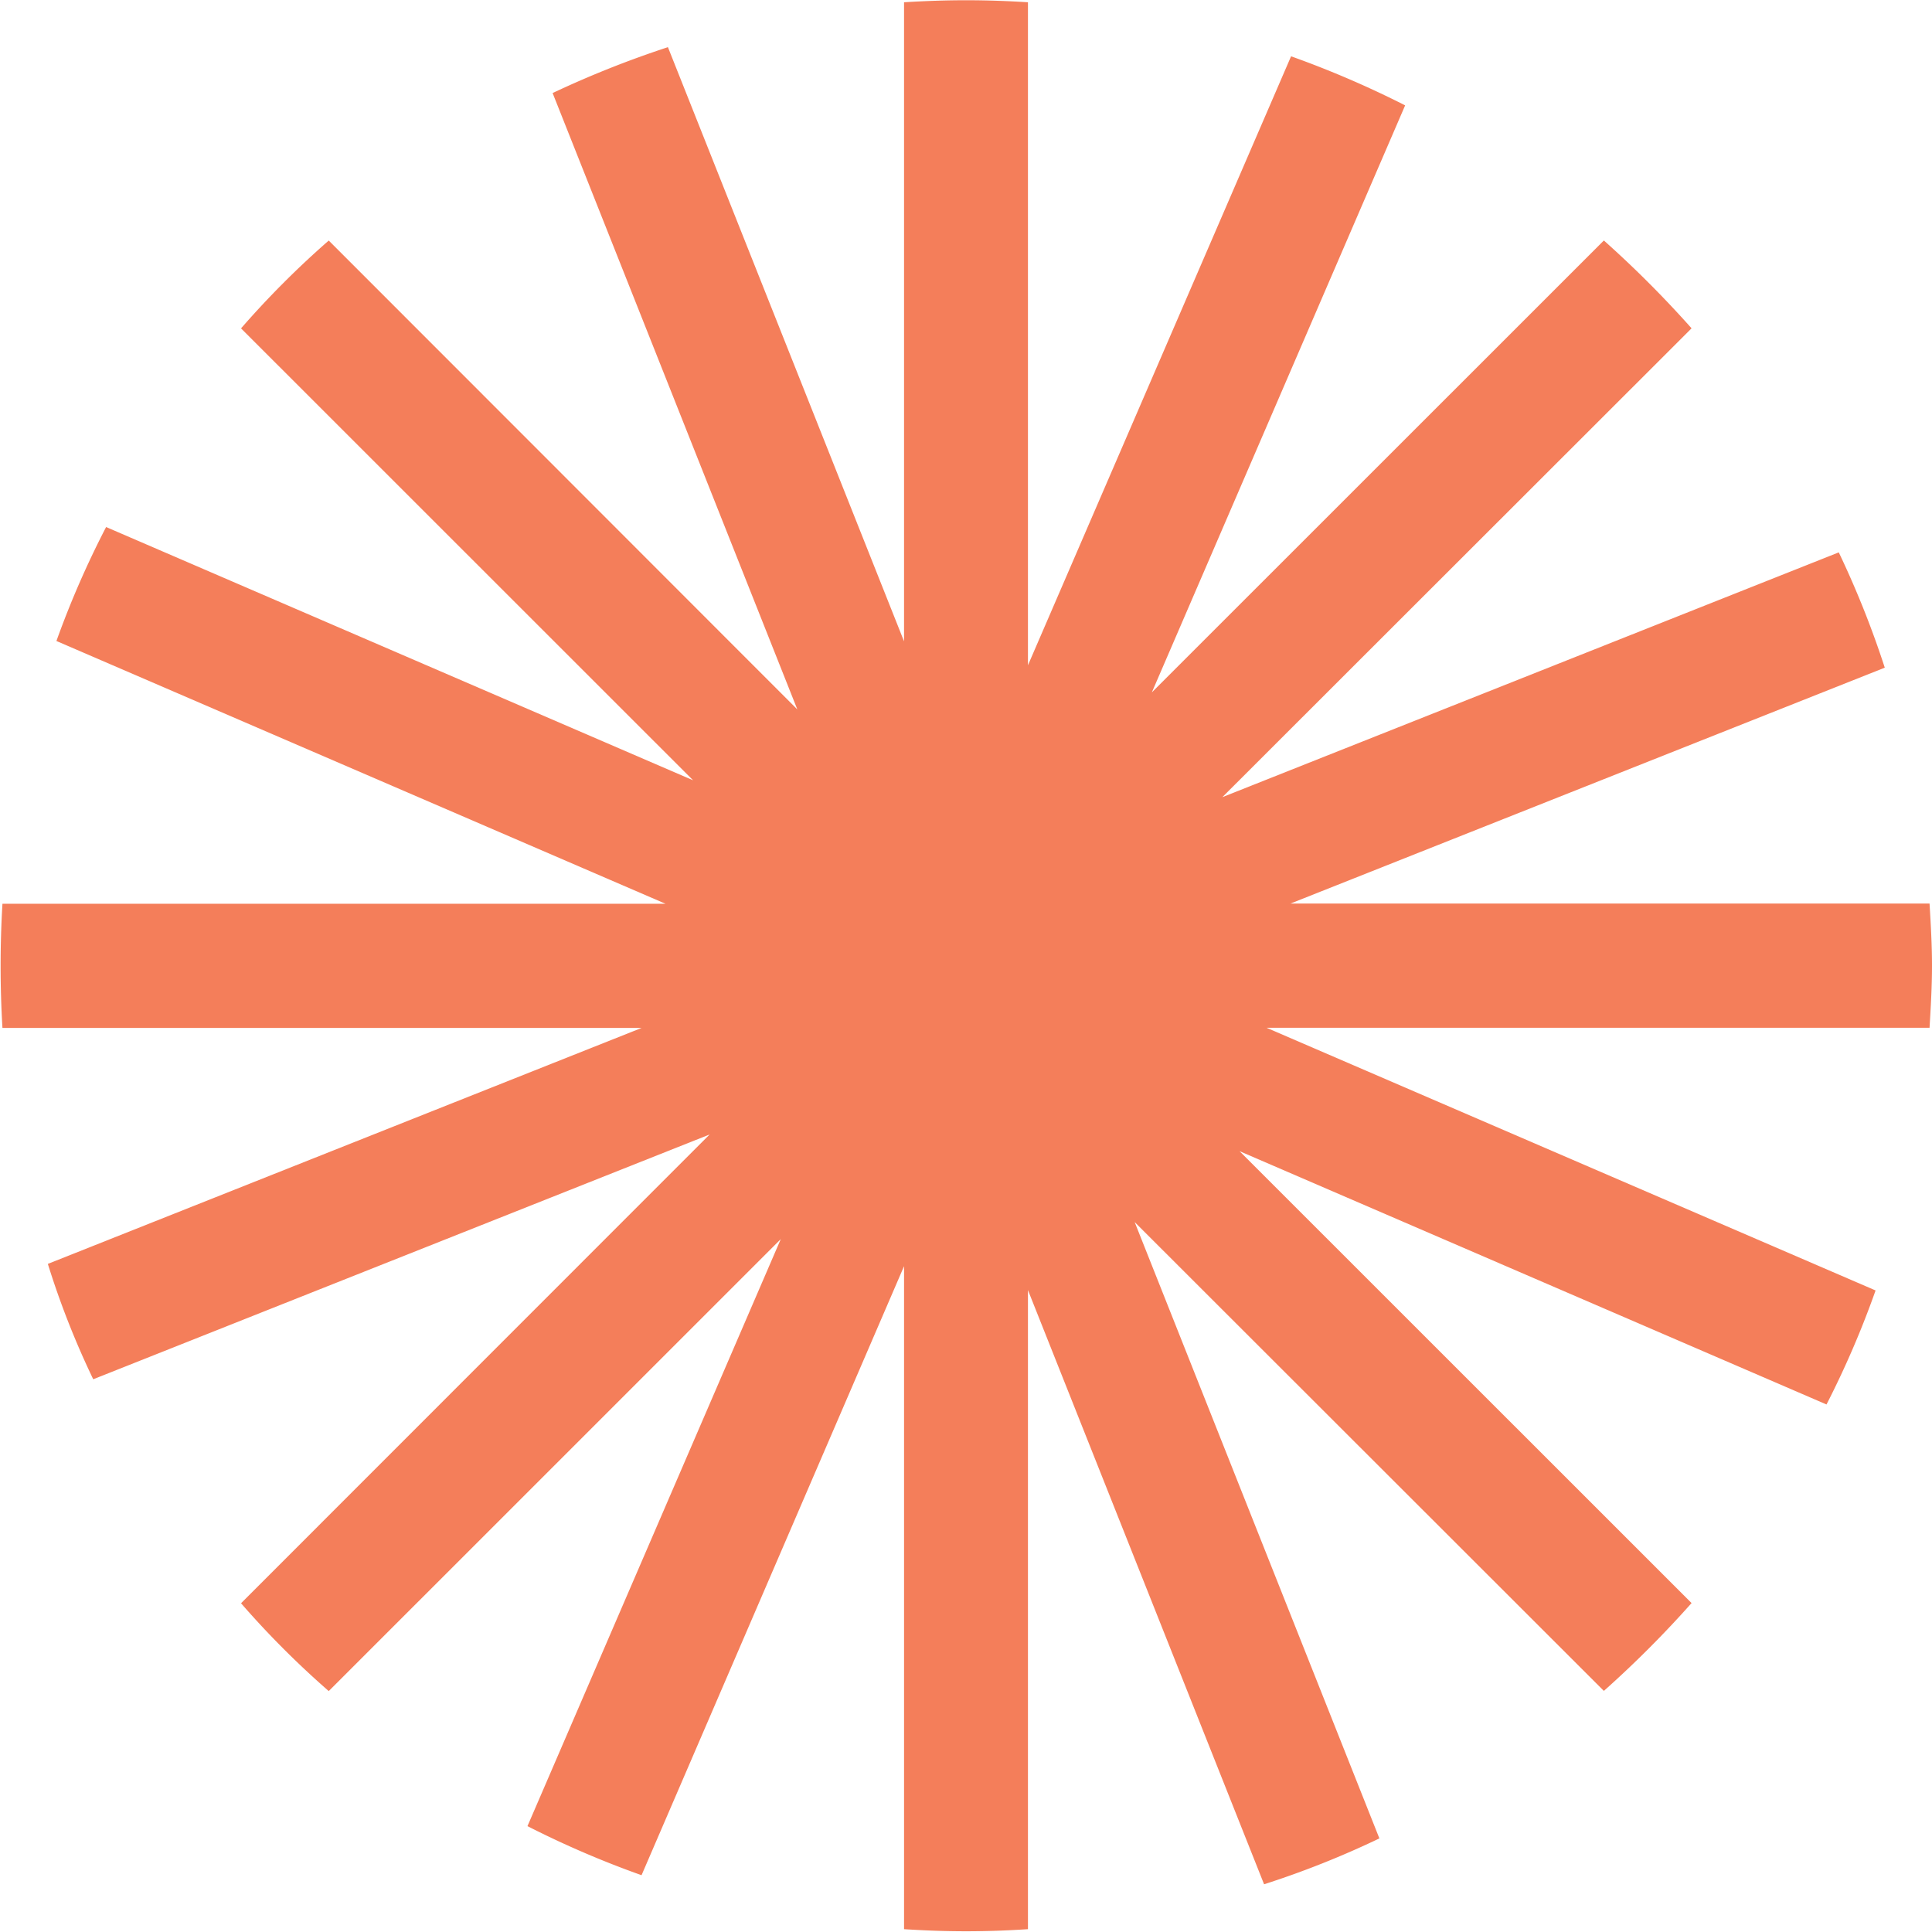 <svg xmlns="http://www.w3.org/2000/svg" width="31.5" height="31.5" viewBox="0 0 31.5 31.5">
  <defs>
    <style>
      .cls-1 {
        fill: #f47e5a;
        fill-rule: evenodd;
      }
    </style>
  </defs>
  <path id="deco9.svg" class="cls-1" d="M9051.95,639.167a15.4,15.4,0,0,0-.75-1.88l-10.05,3.991,7.65-7.644a17.567,17.567,0,0,0-1.43-1.432L9040,639.57l4.13-9.571a15.982,15.982,0,0,0-1.86-.8l-4.29,9.929v-10.81c-0.33-.021-0.67-0.033-1.01-0.033s-0.67.012-1.01,0.033v10.42l-3.85-9.688a16.346,16.346,0,0,0-1.88.748l3.99,10.05-7.64-7.645a14.867,14.867,0,0,0-1.43,1.432l7.37,7.368-9.57-4.129a15.146,15.146,0,0,0-.81,1.858l9.93,4.284h-10.81c-0.02.335-.03,0.673-0.03,1.012s0.01,0.678.03,1.013h10.42l-9.68,3.847a13.86,13.86,0,0,0,.74,1.881l10.05-3.991-7.64,7.643a14.754,14.754,0,0,0,1.43,1.432l7.37-7.369-4.13,9.571a15.658,15.658,0,0,0,1.86.8l4.28-9.93v10.81c0.34,0.022.67,0.034,1.01,0.034s0.68-.012,1.01-0.034v-10.42l3.85,9.688a14.868,14.868,0,0,0,1.88-.748l-3.99-10.049,7.65,7.644a17.409,17.409,0,0,0,1.43-1.432l-7.37-7.368,9.57,4.13a15.172,15.172,0,0,0,.8-1.859l-9.93-4.283h10.81c0.02-.335.04-0.673,0.04-1.013s-0.02-.677-0.04-1.012h-10.42Z" transform="translate(-9021.22 -628.281)"/>
</svg>
